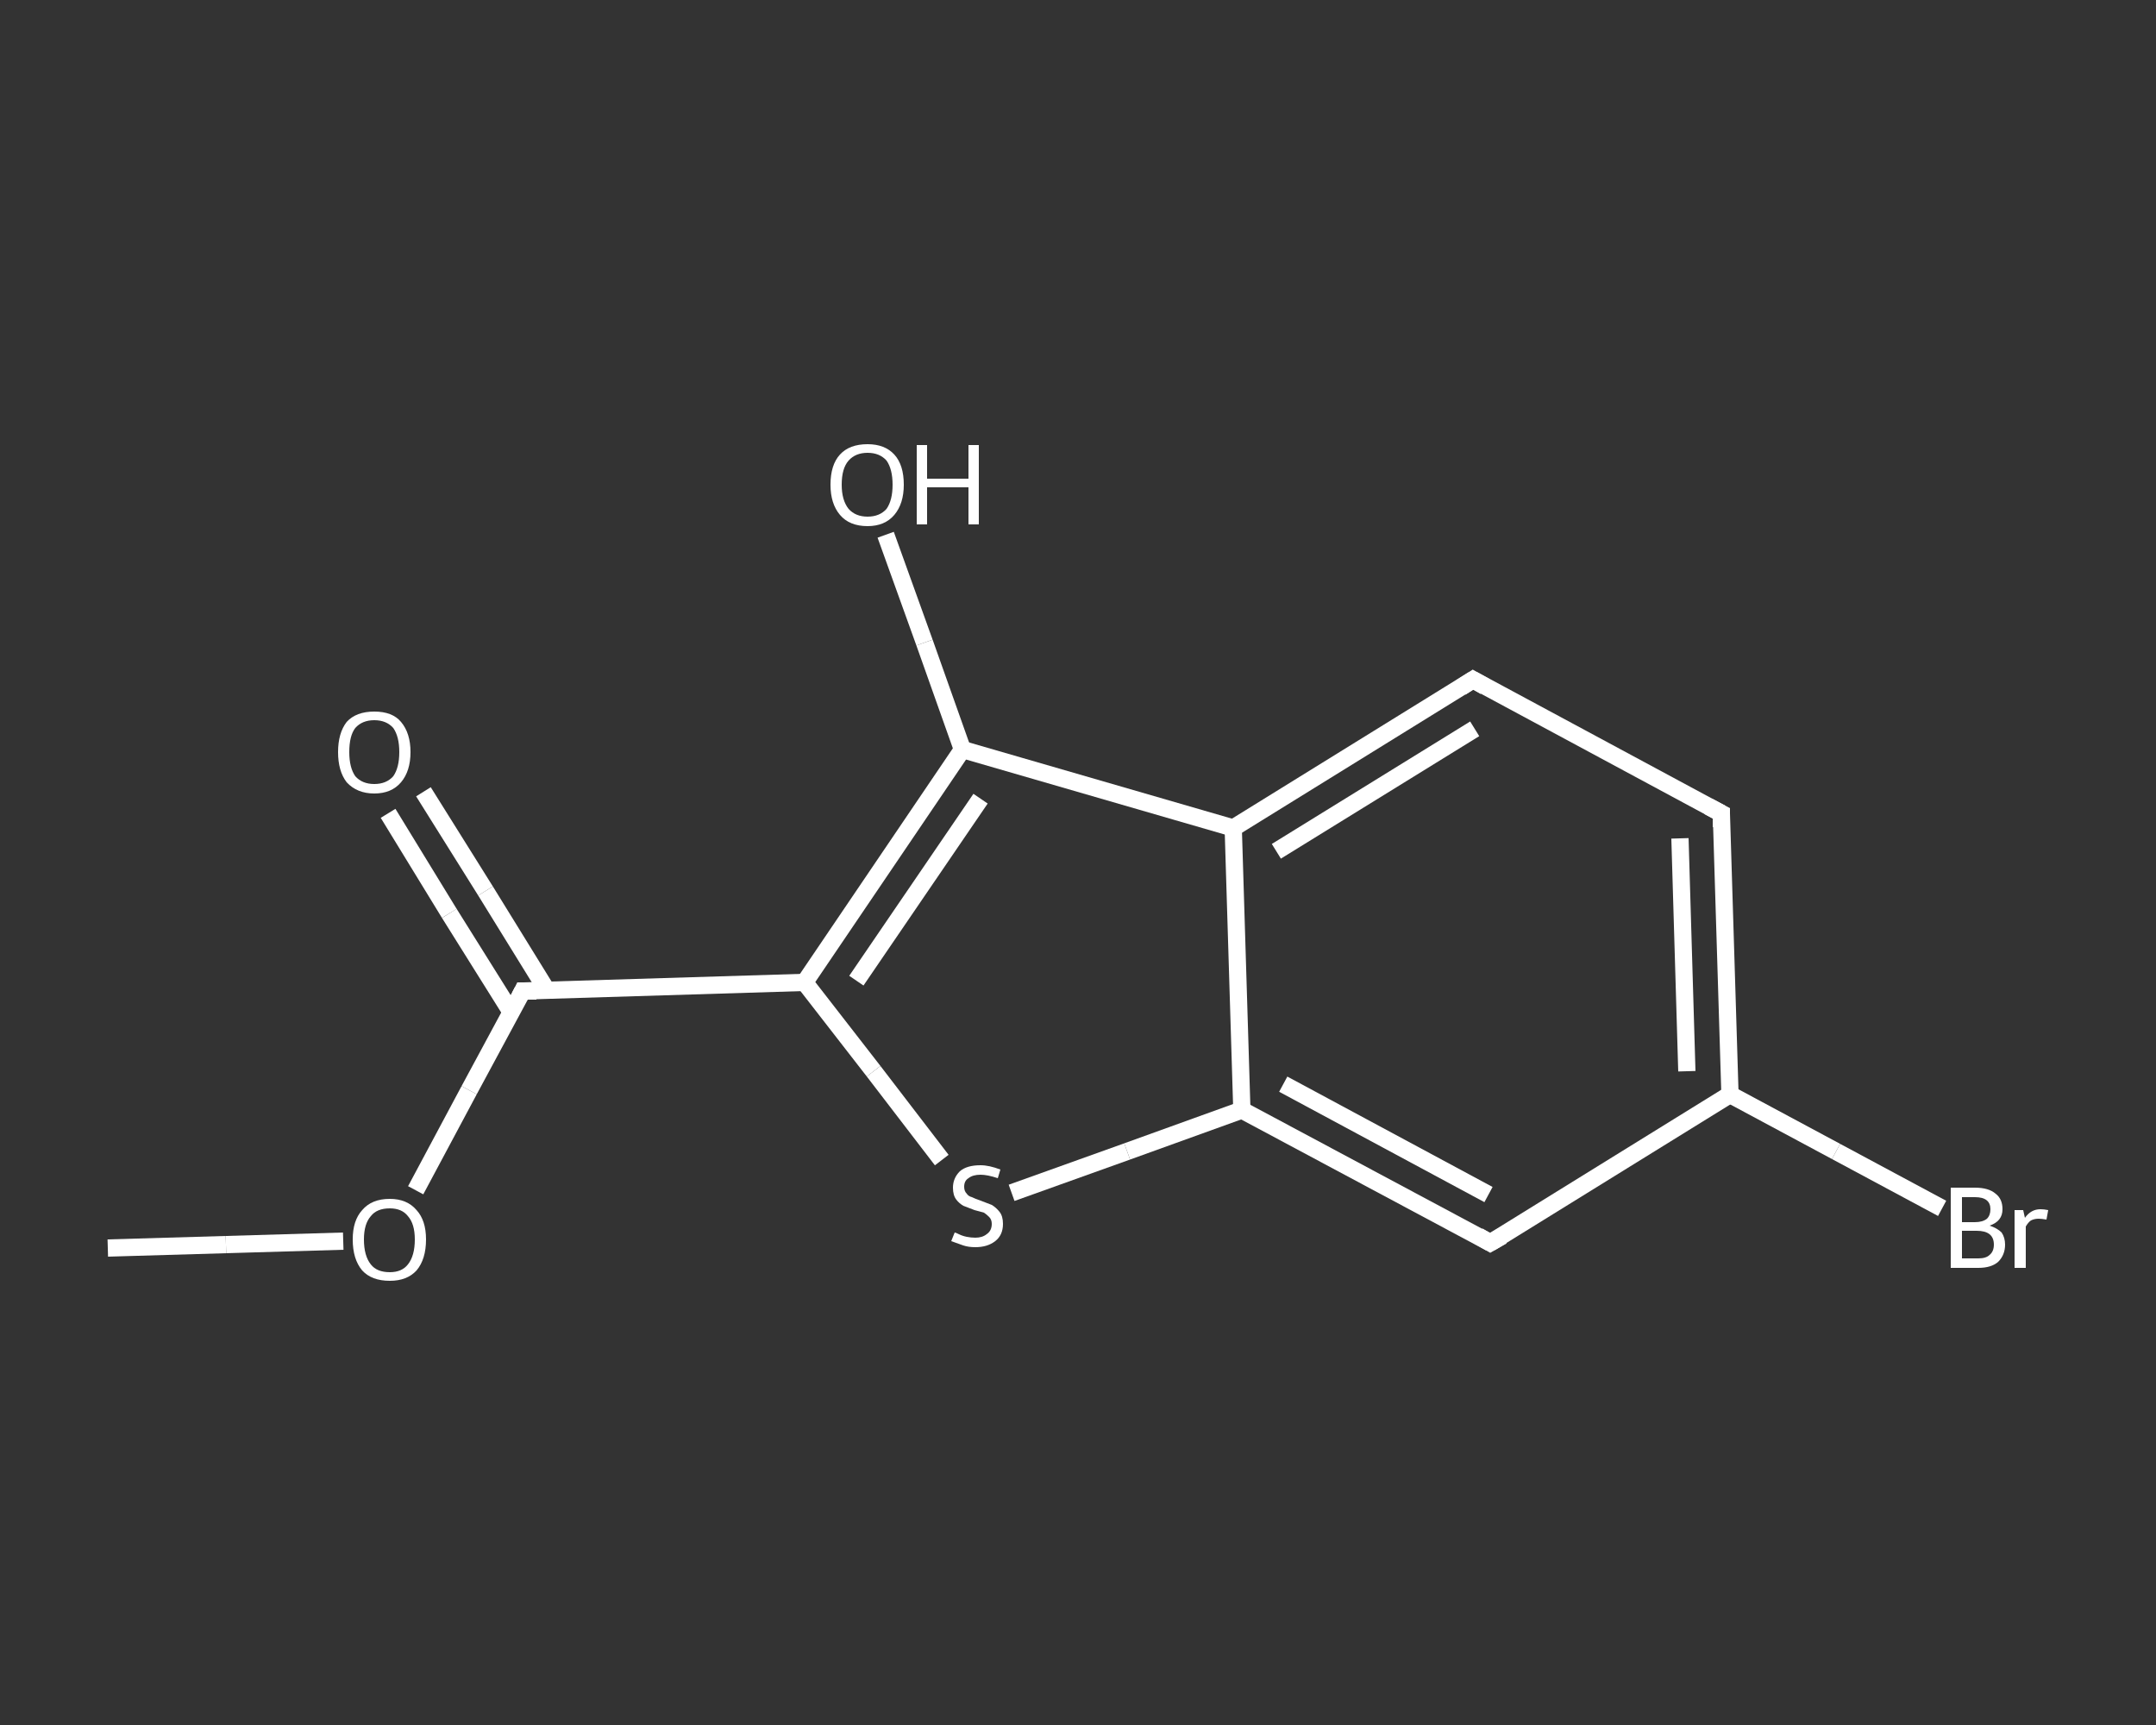 <?xml version='1.0' encoding='iso-8859-1'?>
<svg version='1.1' baseProfile='full'
              xmlns='http://www.w3.org/2000/svg'
                      xmlns:rdkit='http://www.rdkit.org/xml'
                      xmlns:xlink='http://www.w3.org/1999/xlink'
                  xml:space='preserve'
width='250px' height='200px' viewBox='0 0 250 200'>
<rect x="0" y="0" width="250" height="200" fill="#333333" stroke="none"/>
<!-- END OF HEADER -->
<rect style='opacity:1.0;fill:transparent;stroke:none' width='250.0' height='200.0' x='0.0' y='0.0'> </rect>
<path class='bond-0 atom-0 atom-1' d='M 12.5,144.7 L 26.2,144.3' style='fill:none;fill-rule:evenodd;stroke:#FFFFFF;stroke-width:2.0px;stroke-linecap:butt;stroke-linejoin:miter;stroke-opacity:1' />
<path class='bond-0 atom-0 atom-1' d='M 26.2,144.3 L 39.8,143.9' style='fill:none;fill-rule:evenodd;stroke:#FFFFFF;stroke-width:2.0px;stroke-linecap:butt;stroke-linejoin:miter;stroke-opacity:1' />
<path class='bond-1 atom-1 atom-2' d='M 48.2,138.0 L 54.4,126.4' style='fill:none;fill-rule:evenodd;stroke:#FFFFFF;stroke-width:2.0px;stroke-linecap:butt;stroke-linejoin:miter;stroke-opacity:1' />
<path class='bond-1 atom-1 atom-2' d='M 54.4,126.4 L 60.6,114.9' style='fill:none;fill-rule:evenodd;stroke:#FFFFFF;stroke-width:2.0px;stroke-linecap:butt;stroke-linejoin:miter;stroke-opacity:1' />
<path class='bond-2 atom-2 atom-3' d='M 63.4,114.8 L 56.3,103.3' style='fill:none;fill-rule:evenodd;stroke:#FFFFFF;stroke-width:2.0px;stroke-linecap:butt;stroke-linejoin:miter;stroke-opacity:1' />
<path class='bond-2 atom-2 atom-3' d='M 56.3,103.3 L 49.1,91.8' style='fill:none;fill-rule:evenodd;stroke:#FFFFFF;stroke-width:2.0px;stroke-linecap:butt;stroke-linejoin:miter;stroke-opacity:1' />
<path class='bond-2 atom-2 atom-3' d='M 59.3,117.4 L 52.1,105.9' style='fill:none;fill-rule:evenodd;stroke:#FFFFFF;stroke-width:2.0px;stroke-linecap:butt;stroke-linejoin:miter;stroke-opacity:1' />
<path class='bond-2 atom-2 atom-3' d='M 52.1,105.9 L 45.0,94.3' style='fill:none;fill-rule:evenodd;stroke:#FFFFFF;stroke-width:2.0px;stroke-linecap:butt;stroke-linejoin:miter;stroke-opacity:1' />
<path class='bond-3 atom-2 atom-4' d='M 60.6,114.9 L 93.3,113.9' style='fill:none;fill-rule:evenodd;stroke:#FFFFFF;stroke-width:2.0px;stroke-linecap:butt;stroke-linejoin:miter;stroke-opacity:1' />
<path class='bond-4 atom-4 atom-5' d='M 93.3,113.9 L 101.3,124.2' style='fill:none;fill-rule:evenodd;stroke:#FFFFFF;stroke-width:2.0px;stroke-linecap:butt;stroke-linejoin:miter;stroke-opacity:1' />
<path class='bond-4 atom-4 atom-5' d='M 101.3,124.2 L 109.2,134.5' style='fill:none;fill-rule:evenodd;stroke:#FFFFFF;stroke-width:2.0px;stroke-linecap:butt;stroke-linejoin:miter;stroke-opacity:1' />
<path class='bond-5 atom-5 atom-6' d='M 117.3,138.3 L 130.7,133.5' style='fill:none;fill-rule:evenodd;stroke:#FFFFFF;stroke-width:2.0px;stroke-linecap:butt;stroke-linejoin:miter;stroke-opacity:1' />
<path class='bond-5 atom-5 atom-6' d='M 130.7,133.5 L 144.0,128.7' style='fill:none;fill-rule:evenodd;stroke:#FFFFFF;stroke-width:2.0px;stroke-linecap:butt;stroke-linejoin:miter;stroke-opacity:1' />
<path class='bond-6 atom-6 atom-7' d='M 144.0,128.7 L 172.8,144.1' style='fill:none;fill-rule:evenodd;stroke:#FFFFFF;stroke-width:2.0px;stroke-linecap:butt;stroke-linejoin:miter;stroke-opacity:1' />
<path class='bond-6 atom-6 atom-7' d='M 148.8,125.7 L 172.6,138.5' style='fill:none;fill-rule:evenodd;stroke:#FFFFFF;stroke-width:2.0px;stroke-linecap:butt;stroke-linejoin:miter;stroke-opacity:1' />
<path class='bond-7 atom-7 atom-8' d='M 172.8,144.1 L 200.6,126.9' style='fill:none;fill-rule:evenodd;stroke:#FFFFFF;stroke-width:2.0px;stroke-linecap:butt;stroke-linejoin:miter;stroke-opacity:1' />
<path class='bond-8 atom-8 atom-9' d='M 200.6,126.9 L 212.9,133.5' style='fill:none;fill-rule:evenodd;stroke:#FFFFFF;stroke-width:2.0px;stroke-linecap:butt;stroke-linejoin:miter;stroke-opacity:1' />
<path class='bond-8 atom-8 atom-9' d='M 212.9,133.5 L 225.2,140.1' style='fill:none;fill-rule:evenodd;stroke:#FFFFFF;stroke-width:2.0px;stroke-linecap:butt;stroke-linejoin:miter;stroke-opacity:1' />
<path class='bond-9 atom-8 atom-10' d='M 200.6,126.9 L 199.6,94.3' style='fill:none;fill-rule:evenodd;stroke:#FFFFFF;stroke-width:2.0px;stroke-linecap:butt;stroke-linejoin:miter;stroke-opacity:1' />
<path class='bond-9 atom-8 atom-10' d='M 195.6,124.2 L 194.8,97.2' style='fill:none;fill-rule:evenodd;stroke:#FFFFFF;stroke-width:2.0px;stroke-linecap:butt;stroke-linejoin:miter;stroke-opacity:1' />
<path class='bond-10 atom-10 atom-11' d='M 199.6,94.3 L 170.8,78.8' style='fill:none;fill-rule:evenodd;stroke:#FFFFFF;stroke-width:2.0px;stroke-linecap:butt;stroke-linejoin:miter;stroke-opacity:1' />
<path class='bond-11 atom-11 atom-12' d='M 170.8,78.8 L 143.0,96.0' style='fill:none;fill-rule:evenodd;stroke:#FFFFFF;stroke-width:2.0px;stroke-linecap:butt;stroke-linejoin:miter;stroke-opacity:1' />
<path class='bond-11 atom-11 atom-12' d='M 171.0,84.5 L 148.0,98.7' style='fill:none;fill-rule:evenodd;stroke:#FFFFFF;stroke-width:2.0px;stroke-linecap:butt;stroke-linejoin:miter;stroke-opacity:1' />
<path class='bond-12 atom-12 atom-13' d='M 143.0,96.0 L 111.6,86.9' style='fill:none;fill-rule:evenodd;stroke:#FFFFFF;stroke-width:2.0px;stroke-linecap:butt;stroke-linejoin:miter;stroke-opacity:1' />
<path class='bond-13 atom-13 atom-14' d='M 111.6,86.9 L 107.2,74.5' style='fill:none;fill-rule:evenodd;stroke:#FFFFFF;stroke-width:2.0px;stroke-linecap:butt;stroke-linejoin:miter;stroke-opacity:1' />
<path class='bond-13 atom-13 atom-14' d='M 107.2,74.5 L 102.7,62.0' style='fill:none;fill-rule:evenodd;stroke:#FFFFFF;stroke-width:2.0px;stroke-linecap:butt;stroke-linejoin:miter;stroke-opacity:1' />
<path class='bond-14 atom-13 atom-4' d='M 111.6,86.9 L 93.3,113.9' style='fill:none;fill-rule:evenodd;stroke:#FFFFFF;stroke-width:2.0px;stroke-linecap:butt;stroke-linejoin:miter;stroke-opacity:1' />
<path class='bond-14 atom-13 atom-4' d='M 113.7,92.6 L 99.3,113.7' style='fill:none;fill-rule:evenodd;stroke:#FFFFFF;stroke-width:2.0px;stroke-linecap:butt;stroke-linejoin:miter;stroke-opacity:1' />
<path class='bond-15 atom-12 atom-6' d='M 143.0,96.0 L 144.0,128.7' style='fill:none;fill-rule:evenodd;stroke:#FFFFFF;stroke-width:2.0px;stroke-linecap:butt;stroke-linejoin:miter;stroke-opacity:1' />
<path d='M 60.3,115.5 L 60.6,114.9 L 62.2,114.9' style='fill:none;stroke:#FFFFFF;stroke-width:2.0px;stroke-linecap:butt;stroke-linejoin:miter;stroke-opacity:1;' />
<path d='M 171.4,143.3 L 172.8,144.1 L 174.2,143.3' style='fill:none;stroke:#FFFFFF;stroke-width:2.0px;stroke-linecap:butt;stroke-linejoin:miter;stroke-opacity:1;' />
<path d='M 199.6,95.9 L 199.6,94.3 L 198.1,93.5' style='fill:none;stroke:#FFFFFF;stroke-width:2.0px;stroke-linecap:butt;stroke-linejoin:miter;stroke-opacity:1;' />
<path d='M 172.2,79.6 L 170.8,78.8 L 169.4,79.7' style='fill:none;stroke:#FFFFFF;stroke-width:2.0px;stroke-linecap:butt;stroke-linejoin:miter;stroke-opacity:1;' />
<path class='atom-1' d='M 40.9 143.7
Q 40.9 141.5, 42.0 140.3
Q 43.1 139.0, 45.2 139.0
Q 47.2 139.0, 48.3 140.3
Q 49.4 141.5, 49.4 143.7
Q 49.4 146.0, 48.3 147.3
Q 47.2 148.5, 45.2 148.5
Q 43.1 148.5, 42.0 147.3
Q 40.9 146.0, 40.9 143.7
M 45.2 147.5
Q 46.6 147.5, 47.3 146.6
Q 48.1 145.6, 48.1 143.7
Q 48.1 141.9, 47.3 141.0
Q 46.6 140.1, 45.2 140.1
Q 43.7 140.1, 43.0 141.0
Q 42.2 141.9, 42.2 143.7
Q 42.2 145.6, 43.0 146.6
Q 43.7 147.5, 45.2 147.5
' fill='#FFFFFF'/>
<path class='atom-3' d='M 39.2 87.2
Q 39.2 85.0, 40.2 83.7
Q 41.3 82.5, 43.4 82.5
Q 45.5 82.5, 46.5 83.7
Q 47.6 85.0, 47.6 87.2
Q 47.6 89.4, 46.5 90.7
Q 45.4 92.0, 43.4 92.0
Q 41.4 92.0, 40.2 90.7
Q 39.2 89.4, 39.2 87.2
M 43.4 90.9
Q 44.8 90.9, 45.6 90.0
Q 46.3 89.0, 46.3 87.2
Q 46.3 85.4, 45.6 84.4
Q 44.8 83.5, 43.4 83.5
Q 42.0 83.5, 41.2 84.4
Q 40.5 85.3, 40.5 87.2
Q 40.5 89.0, 41.2 90.0
Q 42.0 90.9, 43.4 90.9
' fill='#FFFFFF'/>
<path class='atom-5' d='M 110.7 142.9
Q 110.8 142.9, 111.2 143.1
Q 111.6 143.3, 112.1 143.4
Q 112.6 143.5, 113.1 143.5
Q 113.9 143.5, 114.4 143.1
Q 115.0 142.7, 115.0 141.9
Q 115.0 141.4, 114.7 141.1
Q 114.4 140.8, 114.1 140.6
Q 113.7 140.5, 113.0 140.3
Q 112.2 140.0, 111.7 139.8
Q 111.2 139.5, 110.9 139.1
Q 110.5 138.6, 110.5 137.7
Q 110.5 136.6, 111.3 135.8
Q 112.1 135.1, 113.7 135.1
Q 114.7 135.1, 116.0 135.6
L 115.7 136.6
Q 114.5 136.2, 113.7 136.2
Q 112.8 136.2, 112.3 136.6
Q 111.8 136.9, 111.8 137.6
Q 111.8 138.1, 112.1 138.4
Q 112.3 138.7, 112.7 138.8
Q 113.1 139.0, 113.7 139.2
Q 114.5 139.5, 115.0 139.7
Q 115.5 140.0, 115.9 140.5
Q 116.3 141.0, 116.3 141.9
Q 116.3 143.2, 115.4 143.9
Q 114.5 144.6, 113.1 144.6
Q 112.3 144.6, 111.7 144.4
Q 111.1 144.2, 110.3 143.9
L 110.7 142.9
' fill='#FFFFFF'/>
<path class='atom-9' d='M 230.7 142.1
Q 231.6 142.4, 232.1 142.9
Q 232.5 143.5, 232.5 144.3
Q 232.5 145.5, 231.7 146.3
Q 230.9 147.0, 229.4 147.0
L 226.2 147.0
L 226.2 137.7
L 229.0 137.7
Q 230.6 137.7, 231.4 138.4
Q 232.2 139.0, 232.2 140.2
Q 232.2 141.6, 230.7 142.1
M 227.5 138.8
L 227.5 141.7
L 229.0 141.7
Q 229.9 141.7, 230.4 141.3
Q 230.8 140.9, 230.8 140.2
Q 230.8 138.8, 229.0 138.8
L 227.5 138.8
M 229.4 145.9
Q 230.3 145.9, 230.7 145.5
Q 231.2 145.1, 231.2 144.3
Q 231.2 143.5, 230.7 143.1
Q 230.2 142.7, 229.2 142.7
L 227.5 142.7
L 227.5 145.9
L 229.4 145.9
' fill='#FFFFFF'/>
<path class='atom-9' d='M 234.6 140.3
L 234.8 141.2
Q 235.5 140.2, 236.6 140.2
Q 237.0 140.2, 237.5 140.3
L 237.3 141.4
Q 236.7 141.3, 236.4 141.3
Q 235.9 141.3, 235.5 141.5
Q 235.2 141.7, 234.9 142.2
L 234.9 147.0
L 233.6 147.0
L 233.6 140.3
L 234.6 140.3
' fill='#FFFFFF'/>
<path class='atom-14' d='M 96.3 56.2
Q 96.3 53.9, 97.4 52.7
Q 98.5 51.5, 100.6 51.5
Q 102.6 51.5, 103.7 52.7
Q 104.8 53.9, 104.8 56.2
Q 104.8 58.4, 103.7 59.7
Q 102.6 61.0, 100.6 61.0
Q 98.5 61.0, 97.4 59.7
Q 96.3 58.4, 96.3 56.2
M 100.6 59.9
Q 102.0 59.9, 102.8 59.0
Q 103.5 58.0, 103.5 56.2
Q 103.5 54.4, 102.8 53.4
Q 102.0 52.5, 100.6 52.5
Q 99.2 52.5, 98.4 53.4
Q 97.6 54.3, 97.6 56.2
Q 97.6 58.0, 98.4 59.0
Q 99.2 59.9, 100.6 59.9
' fill='#FFFFFF'/>
<path class='atom-14' d='M 106.3 51.6
L 107.5 51.6
L 107.5 55.5
L 112.3 55.5
L 112.3 51.6
L 113.5 51.6
L 113.5 60.8
L 112.3 60.8
L 112.3 56.5
L 107.5 56.5
L 107.5 60.8
L 106.3 60.8
L 106.3 51.6
' fill='#FFFFFF'/>
</svg>
